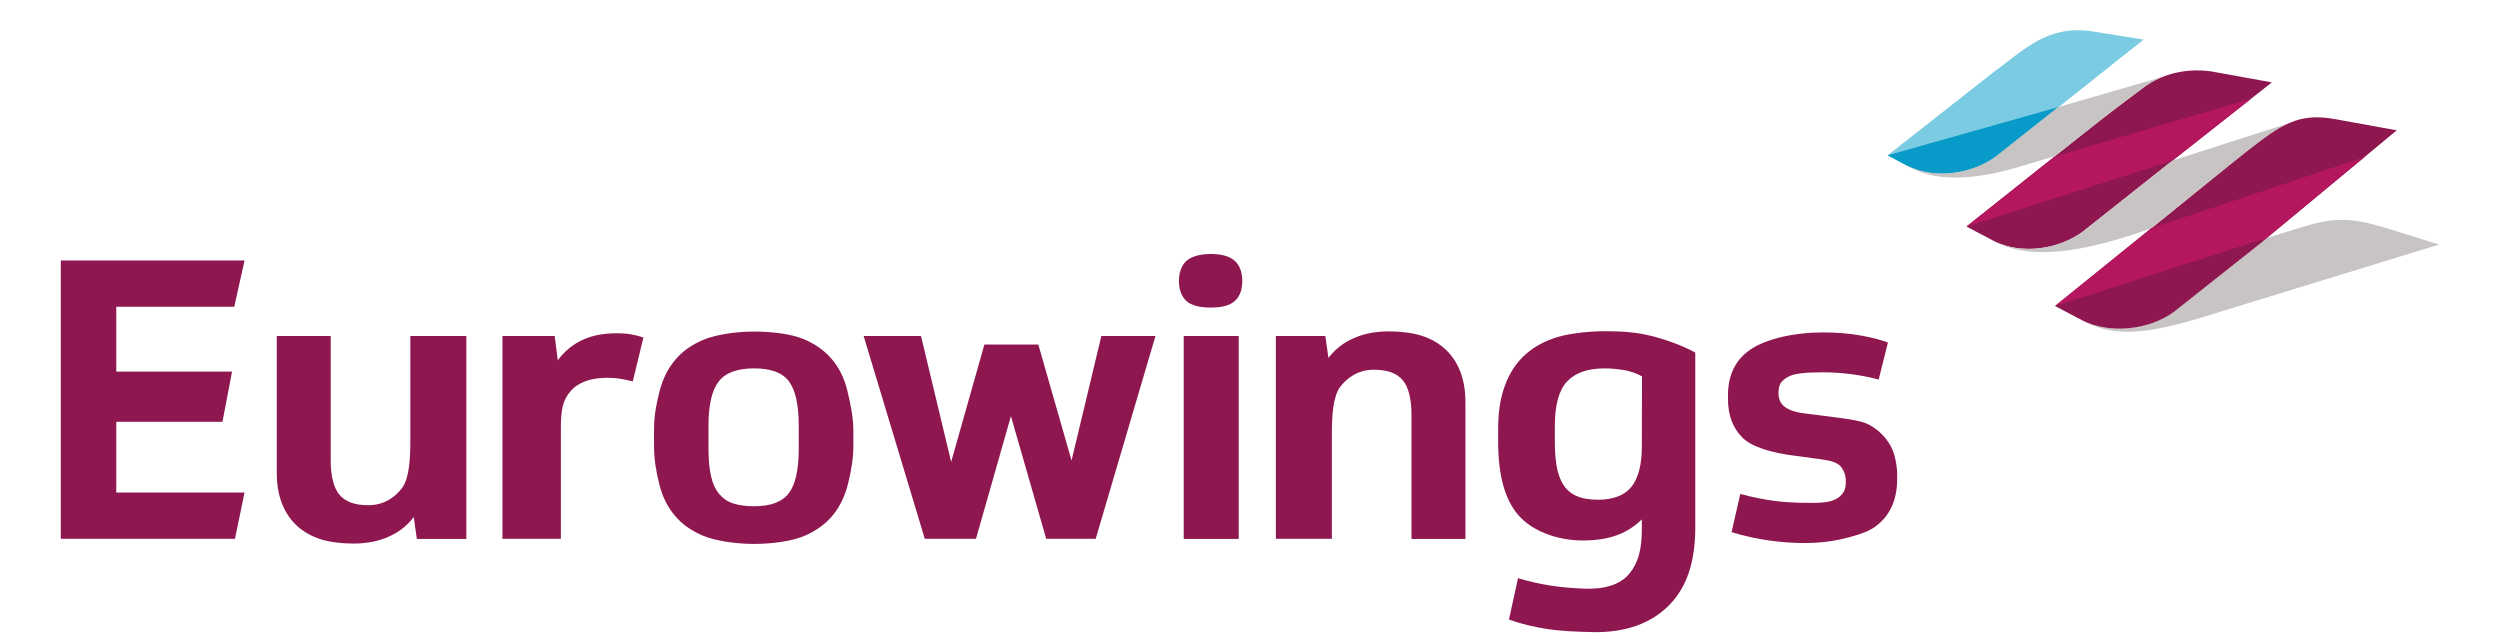 <?xml version="1.0" encoding="utf-8"?>
<!-- Generator: Adobe Illustrator 26.0.3, SVG Export Plug-In . SVG Version: 6.00 Build 0)  -->
<svg version="1.1" id="Ebene_1" xmlns="http://www.w3.org/2000/svg" xmlns:xlink="http://www.w3.org/1999/xlink" x="0px" y="0px"
	 viewBox="0 0 145.98 37.33" enable-background="new 0 0 145.98 37.33" xml:space="preserve">
<polygon fill="#8F174F" points="3.55,15.21 3.55,31.46 13.72,31.46 14.28,28.76 6.79,28.76 6.79,24.63 12.99,24.63 13.55,21.7 
	6.79,21.7 6.79,17.91 13.68,17.91 14.28,15.21 "/>
<path fill="#8F174F" d="M107.26,24.38c0.61,0.08,1.43,0.19,1.84,0.4c0.41,0.21,0.76,0.51,1,0.81c0.24,0.3,0.42,0.63,0.52,1
	s0.16,0.75,0.16,1.13v0.23c0,0.67-0.12,1.24-0.36,1.72c-0.24,0.48-0.59,0.87-1.04,1.16c-0.45,0.3-1.3,0.53-1.94,0.67
	s-1.33,0.21-2.09,0.21c-0.64,0-1.32-0.05-2.05-0.15c-0.73-0.1-1.46-0.26-2.19-0.49l0.51-2.23c0.71,0.2,1.36,0.32,1.94,0.4
	s1.16,0.11,1.74,0.12c0.54,0.01,0.89,0.01,1.25-0.03c0.33-0.04,0.58-0.13,0.76-0.25c0.18-0.12,0.35-0.31,0.41-0.5
	c0.05-0.16,0.06-0.25,0.06-0.48c0-0.35-0.1-0.6-0.27-0.83c-0.18-0.24-0.54-0.36-1.1-0.44l-1.69-0.23c-1.19-0.15-2.41-0.48-2.97-1.04
	c-0.56-0.56-0.85-1.31-0.85-2.24v-0.23c0-1.2,0.44-2.1,1.34-2.7s2.52-0.98,4.18-0.98c0.82,0,1.56,0.06,2.23,0.18
	s1.19,0.26,1.59,0.41l-0.54,2.16c-0.53-0.14-1.07-0.24-1.59-0.31c-0.56-0.07-1.05-0.11-1.63-0.11c-1.05,0-1.73,0.06-2.1,0.28
	c-0.37,0.22-0.53,0.43-0.53,0.92c0,0.41,0.14,0.64,0.36,0.81c0.23,0.18,0.59,0.32,1.17,0.39L107.26,24.38z"/>
<path fill="#8F174F" d="M96.44,19.62c-0.87-0.22-1.72-0.28-2.7-0.28c-0.93,0-2.06,0.12-2.79,0.34c-0.73,0.22-1.36,0.56-1.87,1.01
	c-0.51,0.46-0.91,1.04-1.18,1.76c-0.28,0.72-0.42,1.57-0.42,2.56v0.8c0,1.93,0.39,3.35,1.17,4.26c0.78,0.91,2.23,1.49,3.78,1.49
	c1.61,0,2.62-0.44,3.44-1.23v0.52c0,1.26-0.21,2.02-0.74,2.66s-1.47,0.92-2.69,0.86c-0.85-0.04-1.34-0.09-1.99-0.19
	c-0.65-0.11-1.25-0.25-1.81-0.42l-0.53,2.42c0.74,0.26,1.5,0.44,2.29,0.56c0.78,0.11,1.65,0.15,2.6,0.17
	c1.96,0.04,3.45-0.53,4.49-1.6c1.04-1.07,1.5-2.57,1.5-4.52v-10.2C98.28,20.19,97.31,19.84,96.44,19.62 M95.87,26.08
	c0,1.07-0.21,1.85-0.61,2.35c-0.41,0.5-1.07,0.75-1.96,0.75c-0.52,0-0.94-0.08-1.27-0.23c-0.33-0.15-0.58-0.38-0.76-0.67
	c-0.18-0.3-0.31-0.66-0.38-1.09c-0.07-0.43-0.1-0.92-0.1-1.48v-0.82c0-1.22,0.23-2.09,0.7-2.6s1.2-0.78,2.2-0.78
	c0.39,0,0.79,0.04,1.19,0.11c0.4,0.08,0.73,0.2,1,0.36L95.87,26.08L95.87,26.08z"/>
<rect x="3.55" y="1.76" fill="none" width="138.89" height="35.13"/>
<path fill="#8F174F" d="M74.5,31.46V19.62h2.89l0.18,1.28c0.38-0.5,0.87-0.89,1.47-1.15c0.6-0.27,1.29-0.4,2.07-0.4
	c0.64,0,1.36,0.08,1.89,0.25c0.53,0.17,0.98,0.42,1.36,0.76c0.38,0.34,0.68,0.77,0.89,1.29c0.21,0.52,0.32,1.13,0.32,1.83v7.99
	h-3.15v-7.24c0-0.96-0.18-1.64-0.52-2.04c-0.35-0.4-0.87-0.6-1.69-0.6c-0.9,0-1.56,0.47-1.96,1.01c-0.42,0.57-0.48,1.72-0.48,2.75
	v6.11L74.5,31.46L74.5,31.46z"/>
<path fill="#8F174F" d="M36.95,22.27c-0.18-0.05-0.4-0.09-0.66-0.14c-0.26-0.05-0.53-0.07-0.8-0.07c-1,0-1.73,0.26-2.18,0.79
	c-0.45,0.52-0.56,1.09-0.56,2.17v6.44h-3.41V19.62h3.05l0.18,1.42c0.38-0.52,0.85-0.91,1.42-1.18c0.56-0.27,1.24-0.4,2.03-0.4
	c0.31,0,0.58,0.02,0.81,0.06s0.48,0.1,0.74,0.19L36.95,22.27z"/>
<path fill="#8F174F" d="M27.23,19.62v11.85h-2.89l-0.18-1.28c-0.38,0.5-0.87,0.89-1.47,1.15c-0.6,0.27-1.29,0.4-2.07,0.4
	c-0.64,0-1.36-0.08-1.89-0.25c-0.52-0.17-0.98-0.42-1.36-0.76c-0.38-0.34-0.68-0.77-0.89-1.29c-0.21-0.52-0.32-1.13-0.32-1.83v-7.99
	h3.15v7.24c0,0.96,0.18,1.64,0.52,2.04c0.35,0.4,0.87,0.6,1.69,0.6c0.9,0,1.56-0.47,1.96-1.01c0.42-0.57,0.48-1.72,0.48-2.75v-6.12
	H27.23z"/>
<path fill="#8F174F" d="M70.7,14.83c0.64,0,1.12,0.14,1.41,0.41c0.29,0.27,0.43,0.68,0.43,1.17c0,0.49-0.14,0.9-0.43,1.16
	c-0.29,0.27-0.77,0.39-1.41,0.39c-0.64,0-1.14-0.12-1.43-0.39s-0.43-0.68-0.43-1.16s0.14-0.9,0.43-1.17
	C69.56,14.98,70.07,14.83,70.7,14.83 M69.12,19.62h3.21v11.85h-3.21V19.62z"/>
<polygon fill="#8F174F" points="62.57,26.89 64.31,19.62 67.47,19.62 63.98,31.46 61.09,31.46 59.03,24.3 56.99,31.46 54,31.46 
	50.43,19.62 53.78,19.62 55.54,26.97 57.48,20.12 60.63,20.12 "/>
<rect x="3.54" y="1.76" fill="none" width="138.9" height="35.13"/>
<path fill="#8F174F" d="M49.47,22.78c-0.17-0.7-0.47-1.3-0.89-1.8c-0.42-0.5-0.98-0.9-1.68-1.19c-0.7-0.29-1.83-0.43-2.88-0.43
	s-2.22,0.18-2.92,0.47c-0.7,0.29-1.26,0.68-1.68,1.19c-0.42,0.5-0.72,1.1-0.9,1.8c-0.18,0.7-0.33,1.41-0.33,2.23v0.96
	c0,0.82,0.13,1.57,0.31,2.27c0.17,0.7,0.47,1.31,0.89,1.81c0.42,0.51,0.98,0.91,1.68,1.2s1.89,0.47,2.96,0.47
	c1.06,0,2.23-0.16,2.94-0.47c0.71-0.3,1.27-0.72,1.68-1.23s0.7-1.12,0.87-1.82c0.17-0.69,0.31-1.43,0.31-2.22v-0.96
	C49.81,24.24,49.64,23.48,49.47,22.78 M46.64,26.19c0,1.23-0.19,2.1-0.58,2.61c-0.39,0.51-1.06,0.76-2.02,0.76
	c-0.47,0-0.88-0.05-1.21-0.16c-0.33-0.1-0.61-0.29-0.83-0.55c-0.22-0.26-0.38-0.6-0.48-1.04c-0.1-0.43-0.15-0.98-0.15-1.63v-1.32
	c0-1.22,0.2-2.08,0.6-2.59c0.4-0.51,1.09-0.76,2.07-0.76c0.97,0,1.65,0.25,2.03,0.76c0.38,0.51,0.57,1.38,0.57,2.59L46.64,26.19
	L46.64,26.19z"/>
<path fill="#7BCBE2" d="M122.1,1.82c-2.58-0.35-3.89,1.08-5.7,2.4l-6.18,4.85l0,0l1.19,0.63c0,0,0,0,0.01,0.01
	c1.55,0.76,3.7,0.5,5.17-0.59l2.61-2.07l1-0.79l4.97-3.95L122.1,1.82z"/>
<rect x="3.55" y="1.76" fill="none" width="138.89" height="35.13"/>
<path fill="#089BC9" d="M110.22,9.07l1.19,0.63c0,0,0,0,0.01,0c1.55,0.76,3.7,0.5,5.17-0.59l2.61-2.07l1-0.79L110.22,9.07z"/>
<path fill="#8F174F" d="M132.66,4.81l-3.32-0.6c0,0-2.31-0.55-4.24,0.95c0,0-1.43,1.06-2.48,1.88l-2.34,1.85l-5.41,4.3l-0.04,0.04
	l1.63,0.86c1.55,0.77,3.71,0.51,5.18-0.58l4.83-3.83l3.9-3.07L132.66,4.81z"/>
<path fill="#C8C4C3" d="M122.62,7.04c1.05-0.82,2.47-1.88,2.47-1.88c0.36-0.28,0.74-0.49,1.12-0.65l-6.02,1.74l-1,0.79l-2.61,2.07
	c-1.47,1.09-3.62,1.35-5.17,0.59c1.32,0.79,3.37,0.97,6.46,0.05l2.11-0.63l0.3-0.24L122.62,7.04z"/>
<path fill="#C8C4C3" d="M131.12,8.89c0.99-0.78,1.75-1.34,2.49-1.68l-6.74,2.16l-0.4,0.31l-4.83,3.83
	c-1.47,1.09-3.63,1.35-5.18,0.58c2.38,1.31,6.04,0.35,9.13-0.75l0.18-0.15C125.78,13.19,130.94,9.02,131.12,8.89"/>
<path fill="#C8C4C3" d="M139.05,13.23c-2.71-0.79-3.52-0.29-6.71,0.67h0l-0.27,0.22v0l0,0l0,0l-0.01,0.01l-5.14,4.07
	c-1.46,1.08-3.75,1.29-5.3,0.54c1.91,1,3.89,0.75,7.26-0.3l13.54-4.16L139.05,13.23z"/>
<path fill="#8F174F" d="M139.95,7.61l-3.58-0.65c-2.15-0.4-3.16,0.3-5.24,1.93c-0.18,0.13-5.34,4.31-5.34,4.31l-5.79,4.67l1.63,0.86
	c1.55,0.77,3.85,0.56,5.32-0.53l5.14-4.07l0.01-0.01l0,0L139.95,7.61z"/>
<polygon fill="#B4175E" points="119.99,9.13 131.44,5.77 126.87,9.37 114.83,13.23 "/>
<polygon fill="#B4175E" points="125.59,13.34 138.07,9.17 132.34,13.9 119.99,17.87 "/>
</svg>
